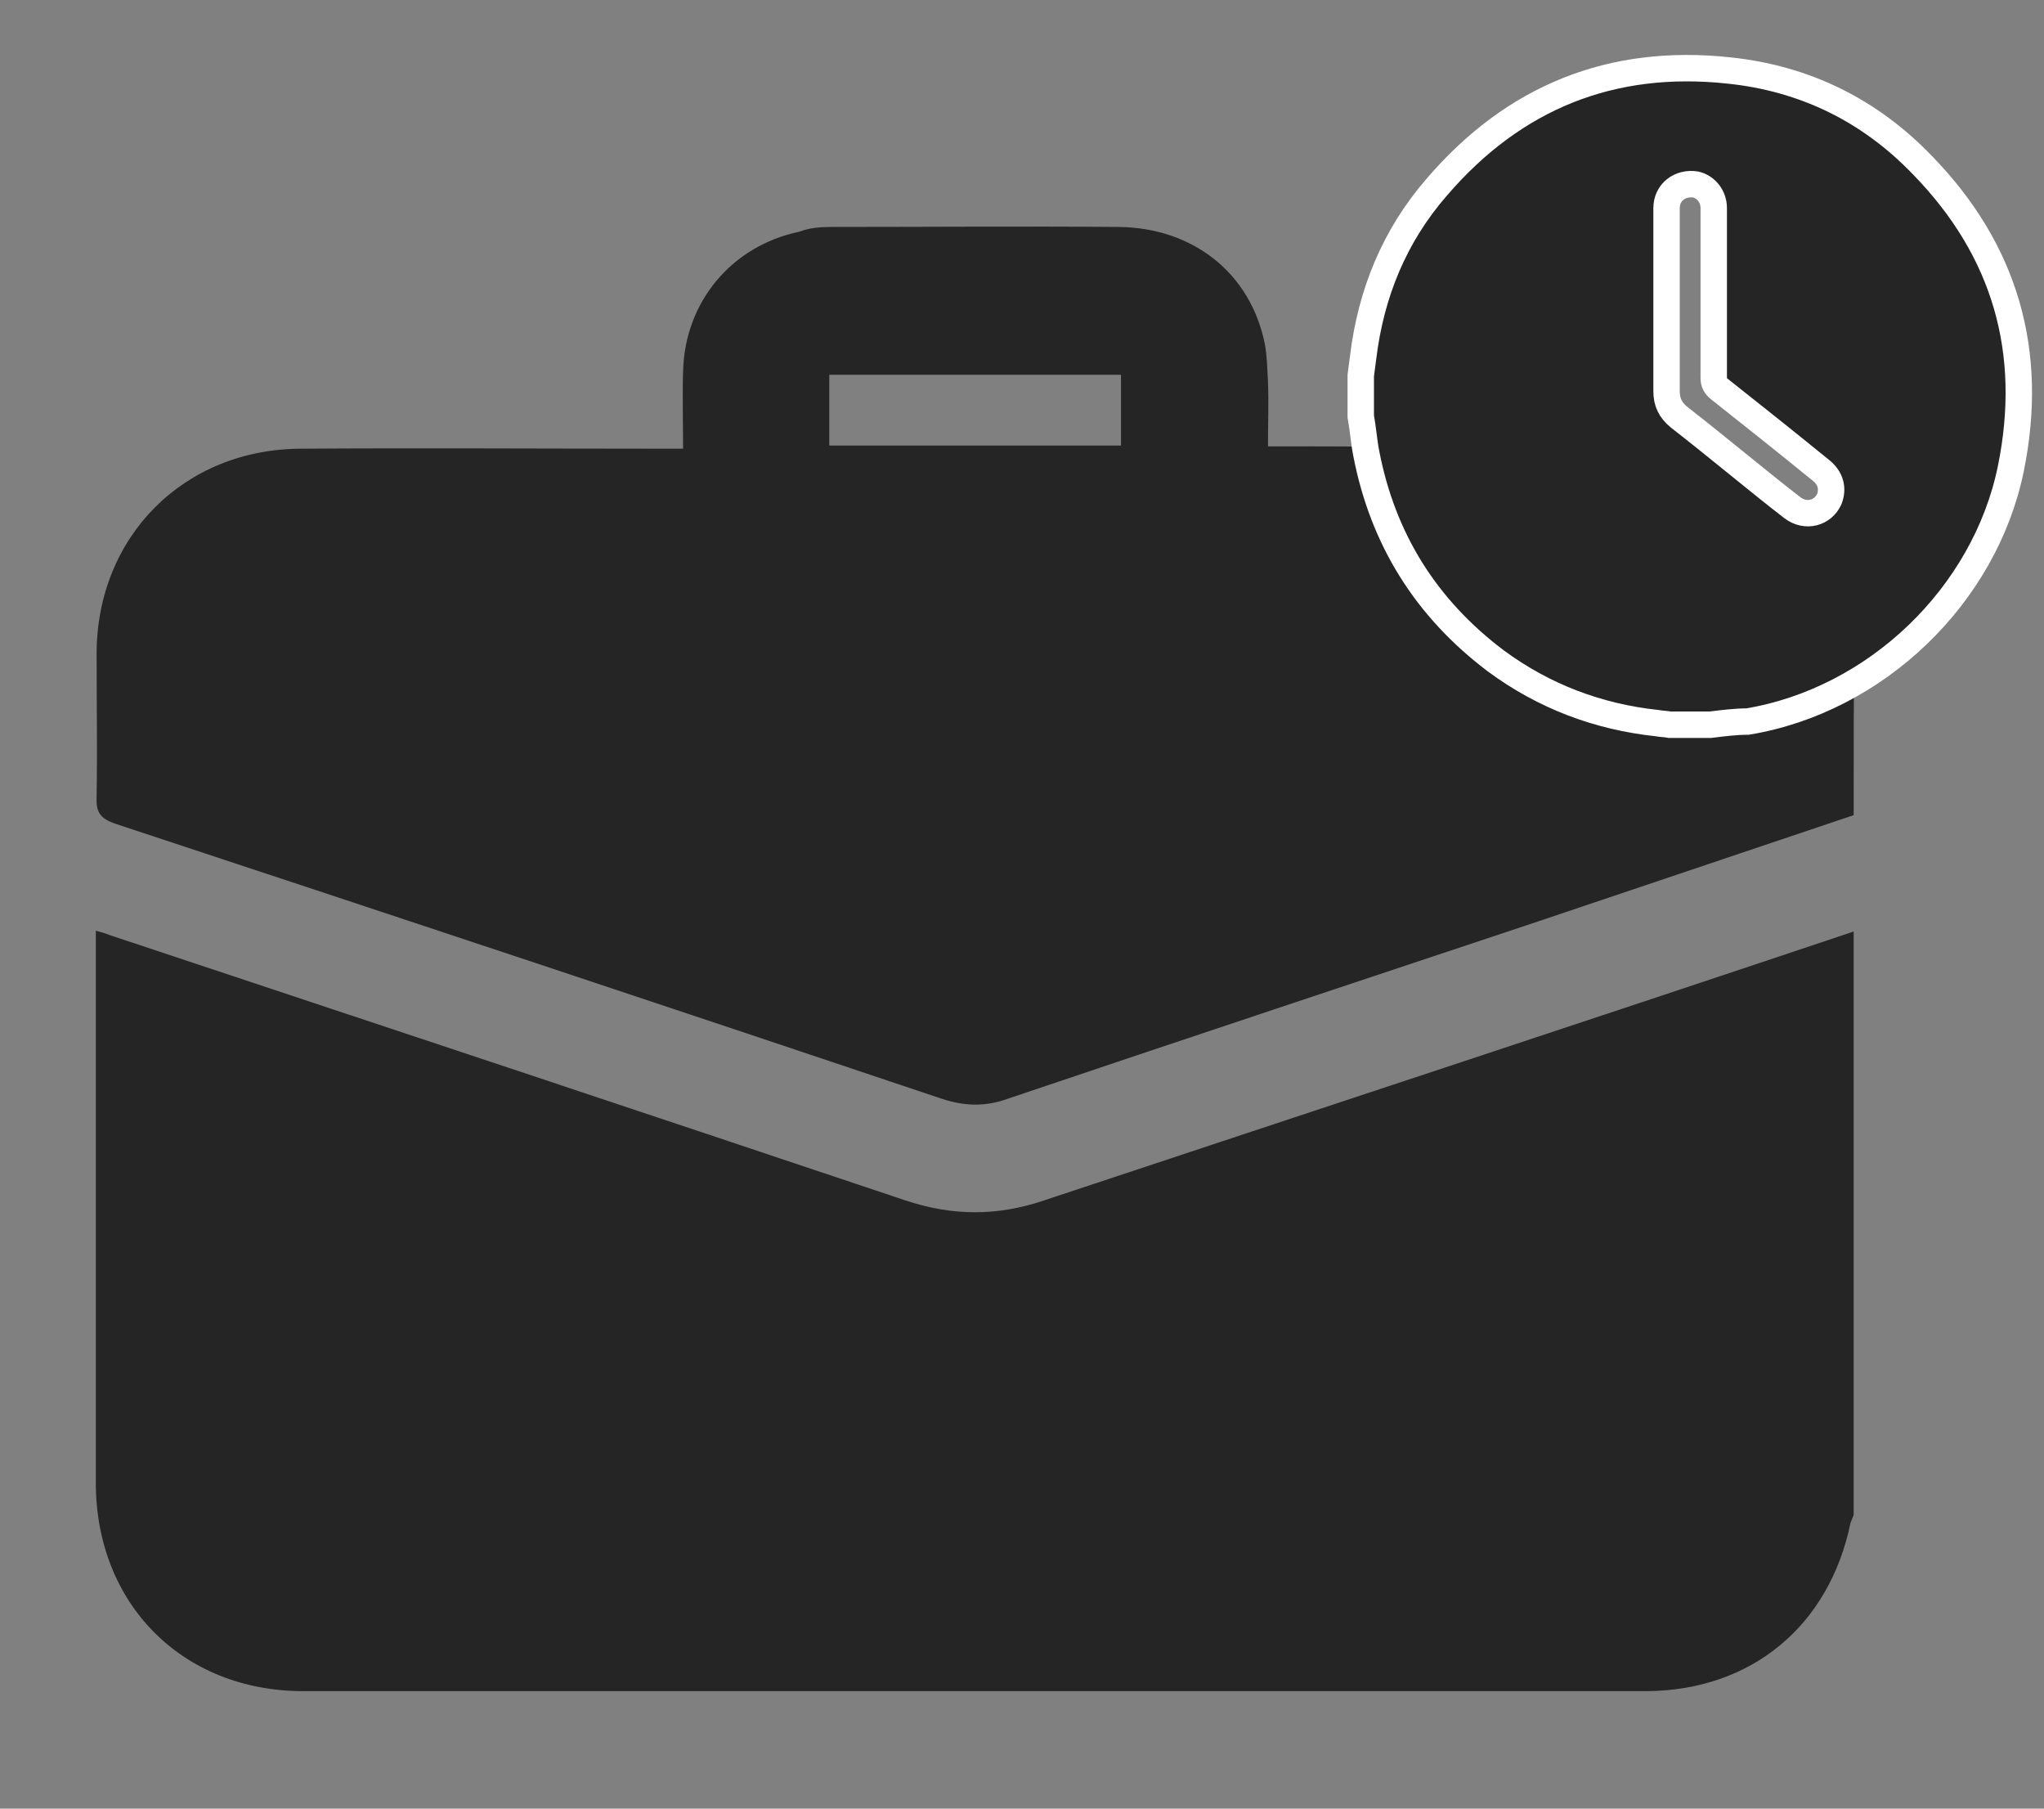 <?xml version="1.0" encoding="utf-8"?>
<svg viewBox="0 0 26 23" xmlns="http://www.w3.org/2000/svg">
  <rect x="0" y="0" width="26" height="23" fill="#808080" stroke="none"/>
  <g transform="matrix(1, 0, 0, 1, 1.199, -0.524)">
    <g>
      <path d="M22.38,12.37c0,2.47,0,4.95,0,7.42c-0.01,0.03-0.03,0.07-0.04,0.1c-0.27,1.31-1.26,2.13-2.59,2.14c-5.7,0-11.39,0-17.09,0 c-1.54,0-2.64-1.11-2.64-2.65c0-2.26,0-4.51,0-6.77c0-0.08,0-0.15,0-0.25c0.08,0.02,0.14,0.04,0.19,0.06 c3.37,1.12,6.74,2.24,10.11,3.37c0.6,0.2,1.17,0.2,1.76,0C15.51,14.65,18.95,13.52,22.38,12.37z" style="fill: rgb(37, 37, 37);"/>
      <path d="M22.38,10.89c-1.34,0.45-2.67,0.9-4.01,1.35c-2.25,0.75-4.51,1.5-6.76,2.26c-0.28,0.1-0.54,0.09-0.82,0 c-3.51-1.18-7.01-2.34-10.52-3.5c-0.2-0.07-0.25-0.15-0.24-0.35c0.01-0.6,0-1.21,0-1.81c0-1.49,1.11-2.61,2.61-2.61 c1.52-0.01,3.04,0,4.56,0c0.09,0,0.17,0,0.29,0c0-0.34-0.01-0.66,0-0.98c0.02-0.89,0.62-1.6,1.48-1.78 C9.1,3.42,9.24,3.41,9.38,3.41c1.22,0,2.43-0.01,3.65,0c0.95,0.01,1.68,0.59,1.86,1.49c0.03,0.16,0.03,0.32,0.04,0.48 c0.01,0.26,0,0.52,0,0.82c0.1,0,0.18,0,0.27,0c1.49,0,2.98,0.03,4.48-0.01c1.49-0.03,2.53,1.04,2.68,2.17 c0,0.03,0.02,0.05,0.03,0.08C22.38,9.26,22.38,10.07,22.38,10.89z M9.35,6.19c1.25,0,2.48,0,3.71,0c0-0.31,0-0.6,0-0.9 c-1.25,0-2.47,0-3.71,0C9.35,5.6,9.35,5.89,9.35,6.19z" style="fill: rgb(37, 37, 37);"/>
    </g>
    <path class="st0" d="M20.56,9.74c-0.17,0-0.35,0-0.52,0c-0.05-0.01-0.11-0.01-0.16-0.02c-0.75-0.08-1.44-0.34-2.05-0.79 c-0.89-0.67-1.44-1.55-1.65-2.64c-0.03-0.15-0.04-0.31-0.07-0.47c0-0.17,0-0.35,0-0.52c0.01-0.08,0.02-0.16,0.03-0.23 c0.1-0.82,0.4-1.55,0.94-2.17c0.98-1.14,2.22-1.64,3.71-1.48c0.97,0.1,1.8,0.51,2.47,1.21c1.05,1.08,1.42,2.37,1.12,3.85 c-0.33,1.62-1.72,2.95-3.35,3.22C20.88,9.7,20.72,9.72,20.56,9.74z M20,4.36c0,0.38,0,0.76,0,1.14c0,0.14,0.05,0.24,0.16,0.33 c0.27,0.21,0.54,0.43,0.8,0.64c0.21,0.17,0.42,0.34,0.64,0.51c0.17,0.13,0.39,0.07,0.47-0.11c0.05-0.13,0.02-0.26-0.1-0.36 c-0.43-0.35-0.87-0.7-1.3-1.04c-0.05-0.04-0.07-0.08-0.07-0.14c0-0.42,0-0.84,0-1.26c0-0.3,0-0.6,0-0.9c0-0.15-0.1-0.27-0.23-0.3 C20.17,2.84,20,2.97,20,3.17C20,3.57,20,3.96,20,4.36z" style="stroke: rgb(255, 255, 255); stroke-miterlimit: 10; stroke-width: 0.336px; fill: rgb(37, 37, 37);"/>
  </g>
</svg>